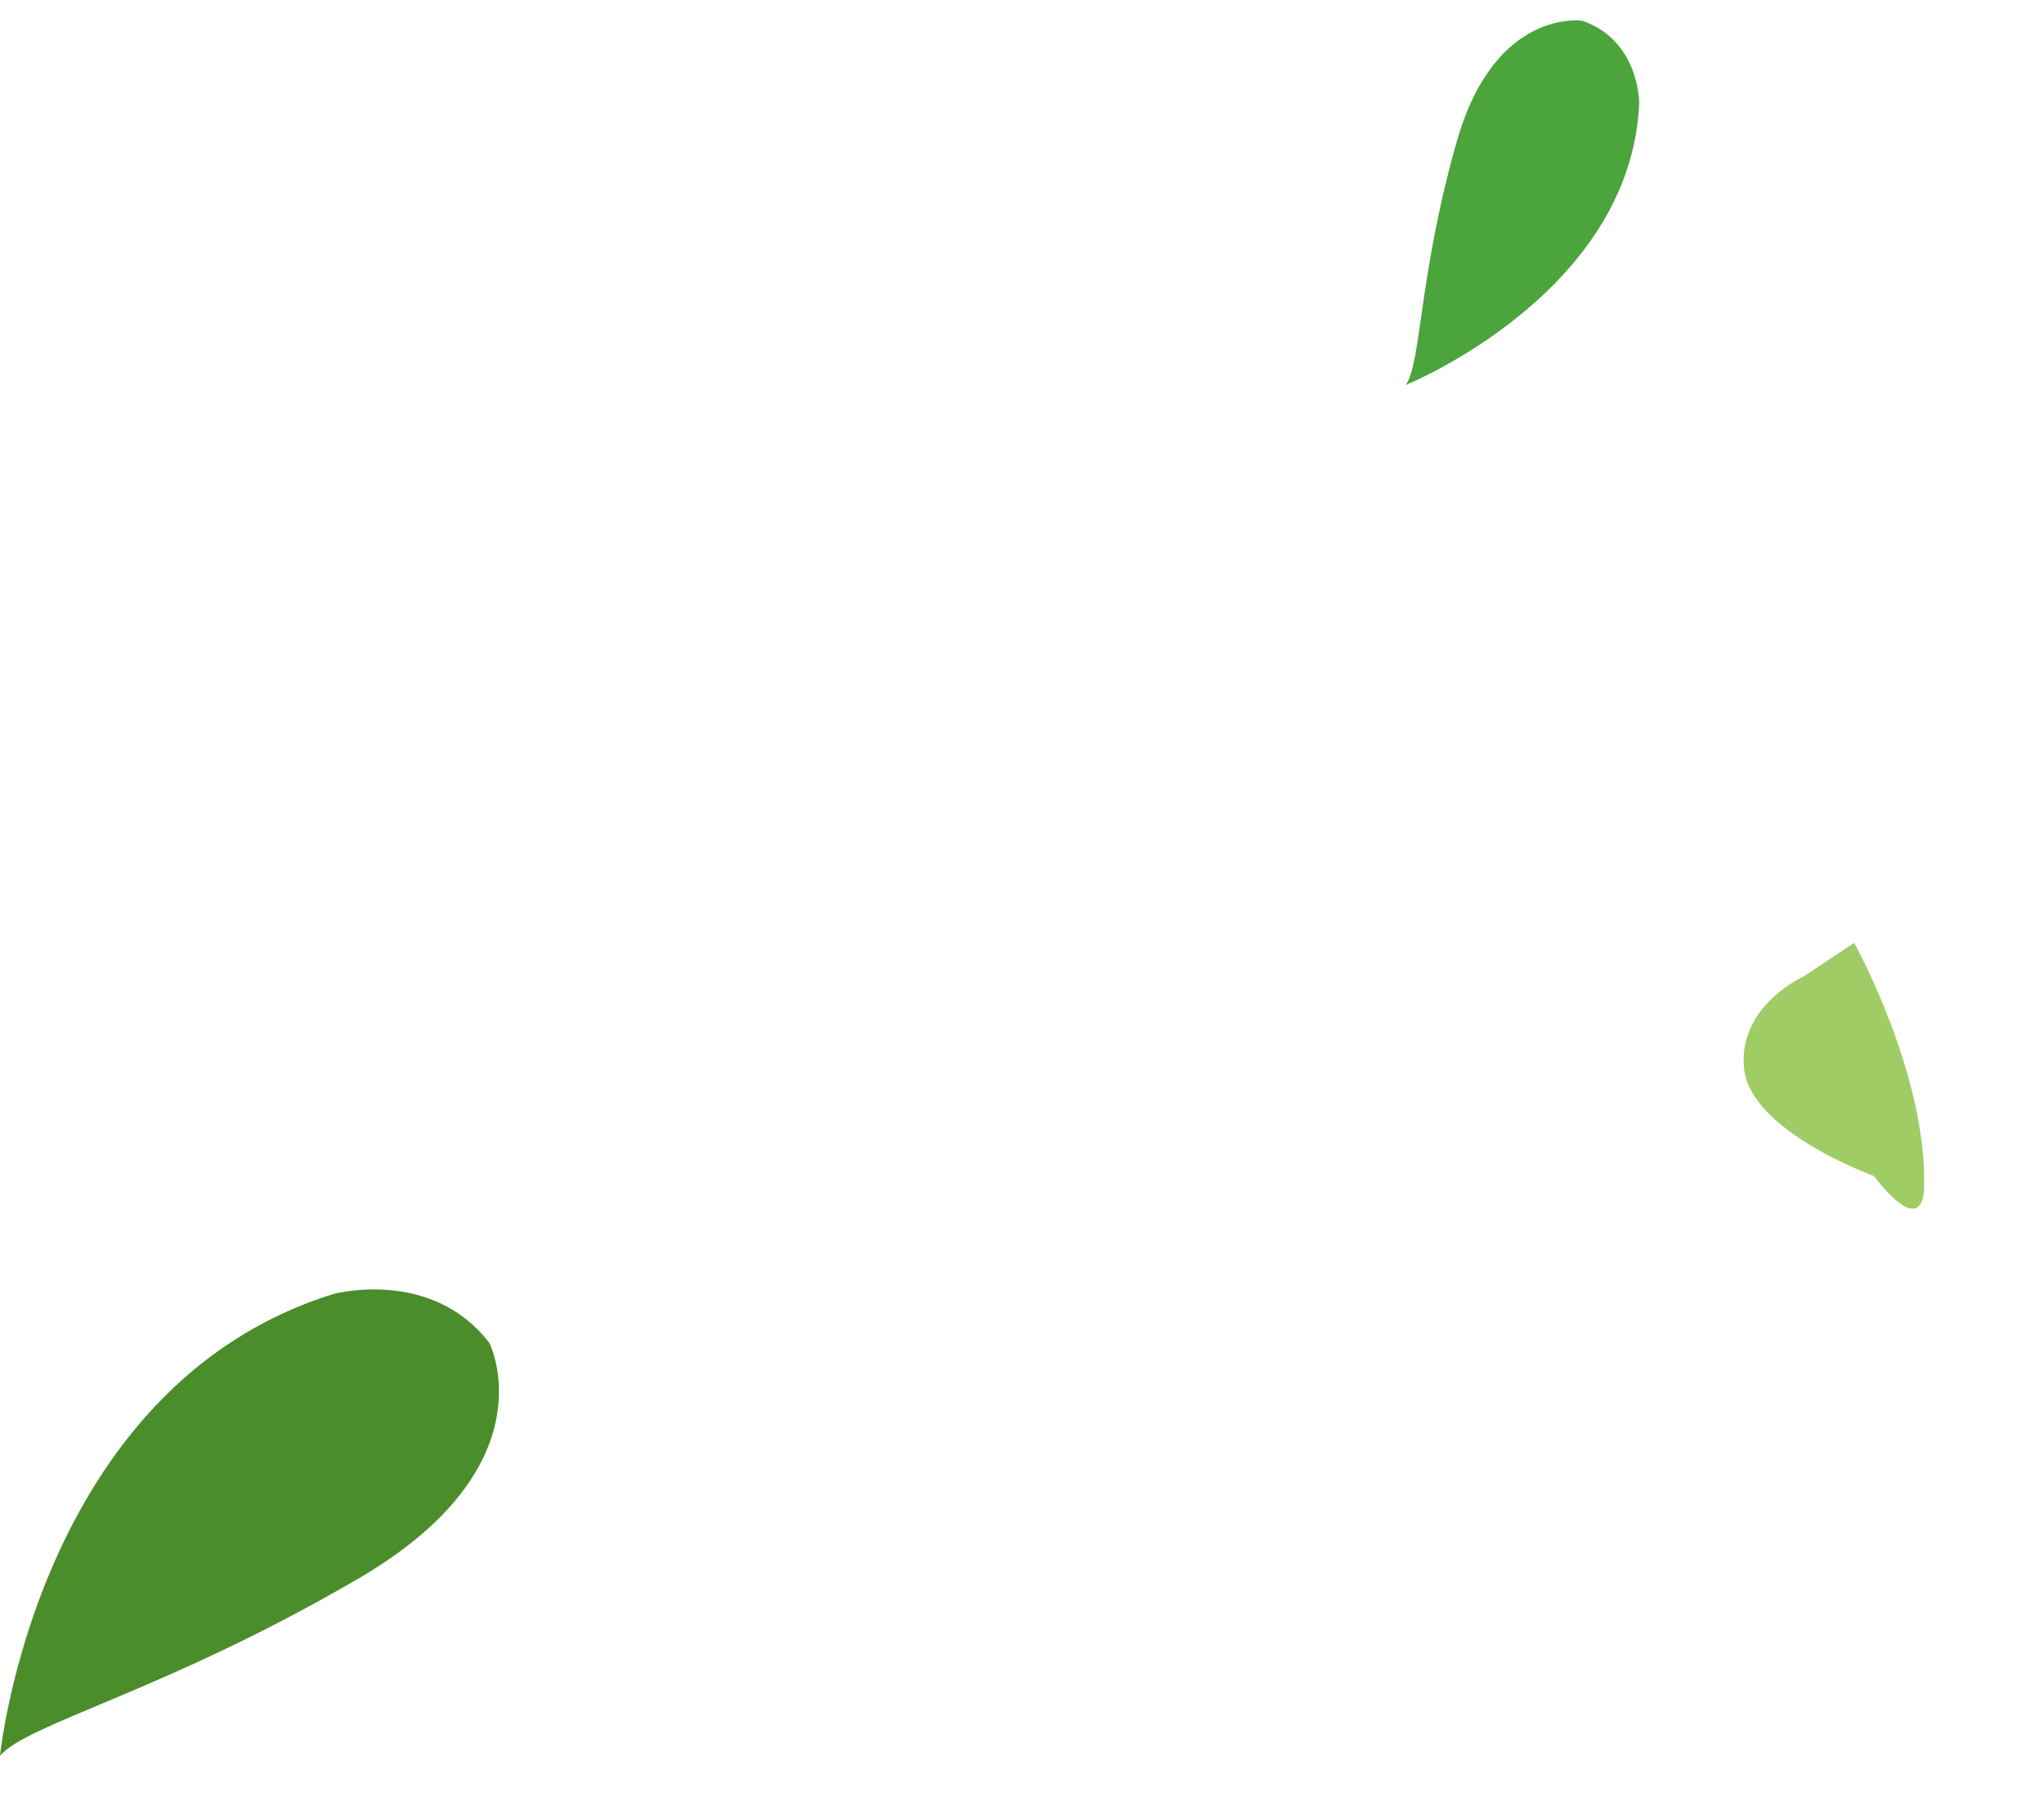 <svg width="89" height="79" viewBox="0 0 89 79" fill="none" xmlns="http://www.w3.org/2000/svg"><path d="M21.313 58.49s2.692 5.335-5.669 10.23C7.284 73.617 1.15 75.069 0 76.465c0 0 1.61-16.101 14.514-20.113 0 0 4.285-1.167 6.799 2.14z" fill="#4B8D2B"/><path d="M68.894.904S65.1.328 63.436 6.144c-1.664 5.818-1.545 9.685-2.227 10.62 0 0 9.816-3.964 10.165-12.278 0 0 .013-2.73-2.48-3.582z" fill="#4CA43C"/><path d="M78.552 42.512l2.183-1.453s3.189 5.736 3.045 10.696c0 0 .024 2.304-2.191-.544 0 0-5.363-1.935-5.648-4.674-.285-2.739 2.611-4.025 2.611-4.025z" fill="#A0CC65"/></svg>